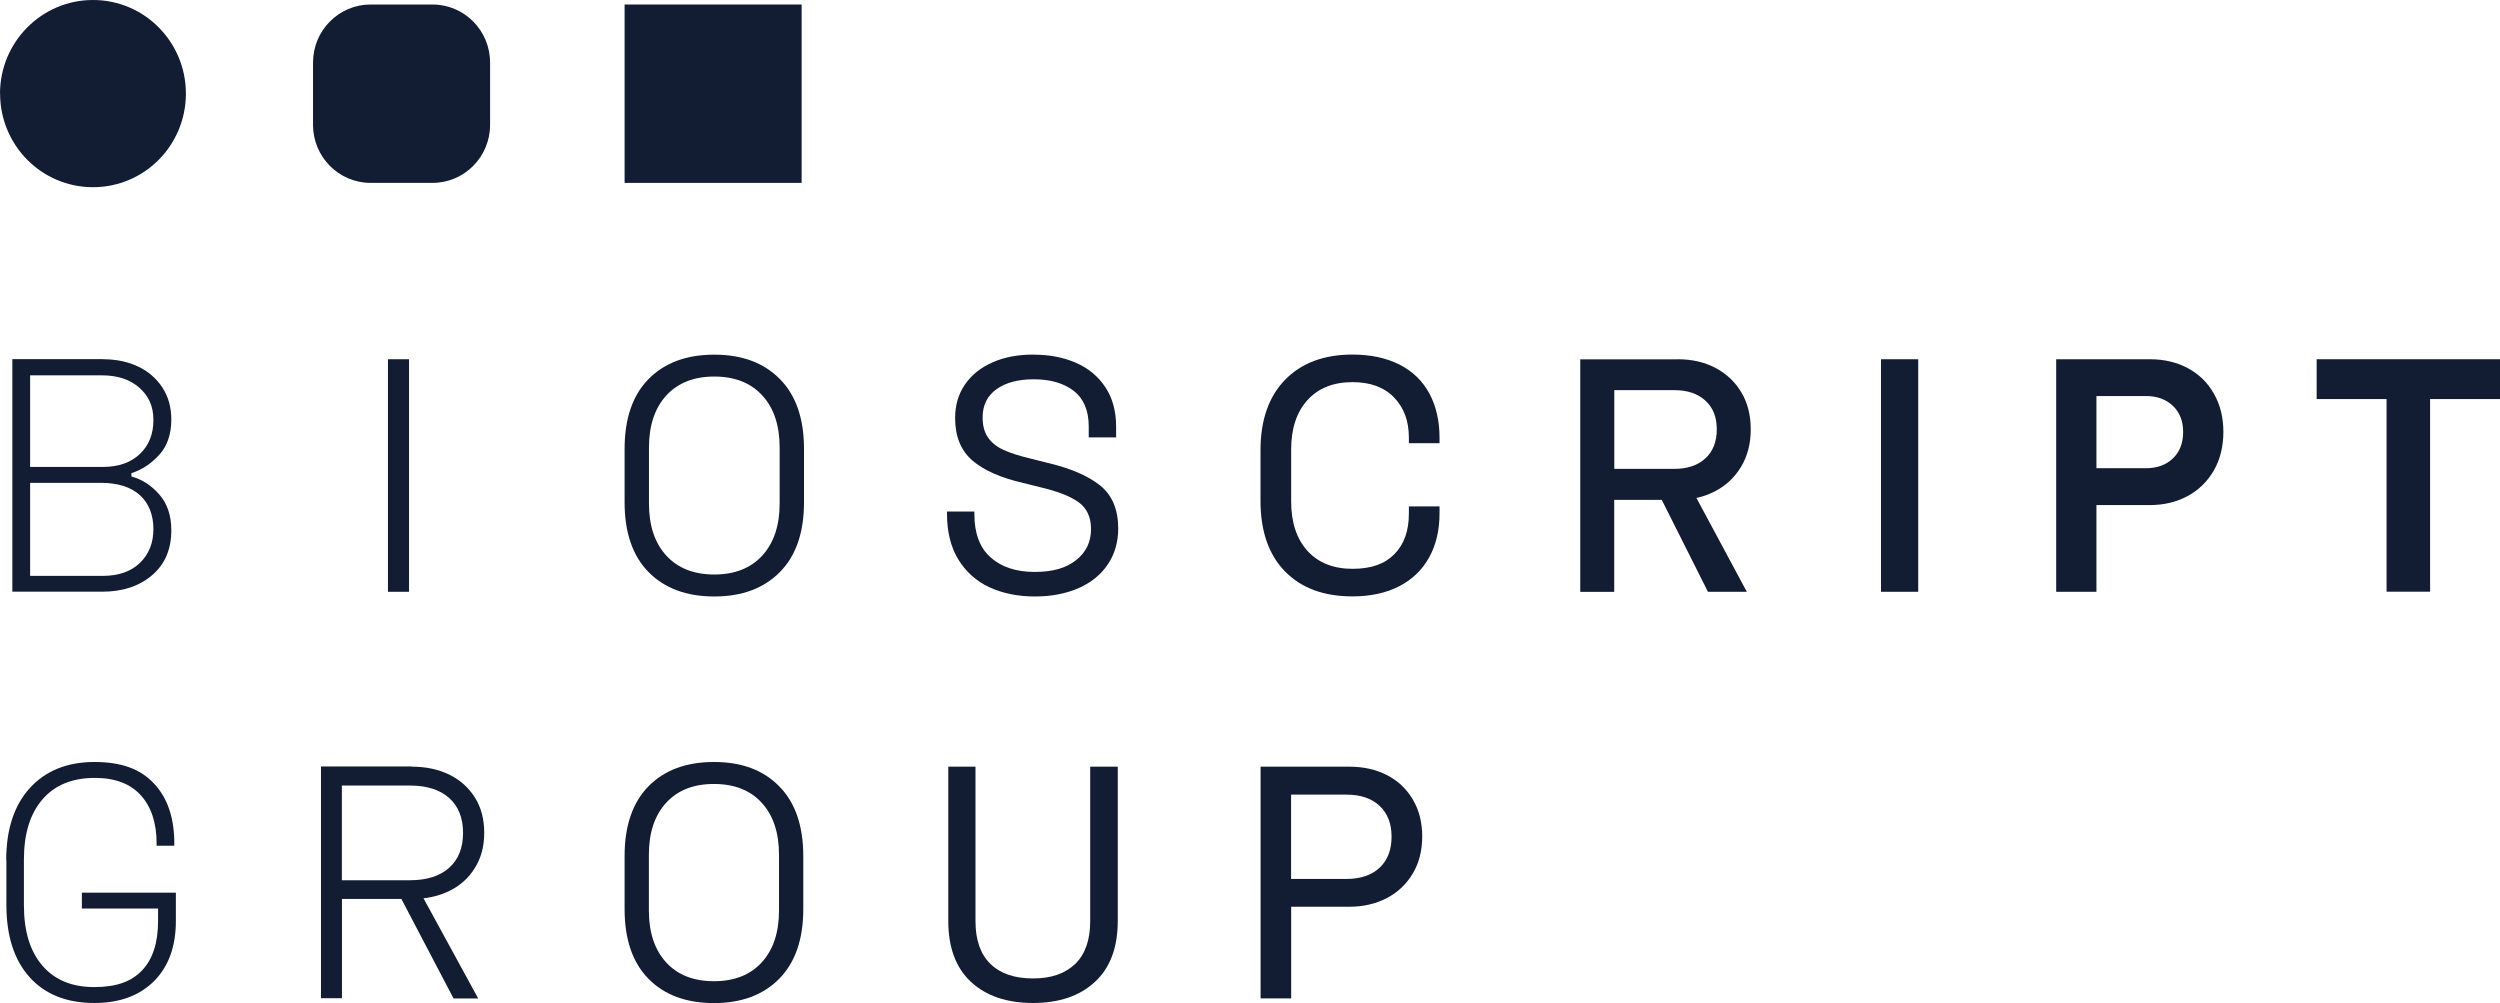 <?xml version="1.0" encoding="UTF-8"?>
<svg xmlns="http://www.w3.org/2000/svg" width="162" height="65" viewBox="0 0 162 65" fill="none">
  <path d="M6.695 23.279C7.535 23.279 8.286 23.44 8.948 23.75C9.61 24.066 10.131 24.519 10.521 25.109C10.905 25.698 11.101 26.384 11.101 27.176C11.101 28.124 10.846 28.886 10.332 29.458C9.817 30.03 9.214 30.435 8.516 30.662V30.876C9.202 31.061 9.799 31.448 10.32 32.038C10.84 32.628 11.101 33.403 11.101 34.362C11.101 35.595 10.687 36.567 9.853 37.276C9.019 37.985 7.943 38.342 6.618 38.342H0.799V23.273H6.695V23.279ZM1.952 30.257H6.653C7.676 30.257 8.481 29.977 9.066 29.416C9.652 28.856 9.941 28.124 9.941 27.224C9.941 26.324 9.64 25.663 9.031 25.127C8.428 24.59 7.617 24.322 6.606 24.322H1.952V30.263V30.257ZM1.952 37.317H6.653C7.694 37.317 8.498 37.031 9.078 36.465C9.658 35.899 9.941 35.172 9.941 34.279C9.941 33.385 9.652 32.616 9.066 32.086C8.481 31.556 7.635 31.288 6.523 31.288H1.952V37.311V37.317Z" fill="#121C33"></path>
  <path d="M26.505 23.279V38.348H25.139V23.279H26.505Z" fill="#121C33"></path>
  <path d="M40.474 29.095C40.474 27.128 40.988 25.621 42.023 24.566C43.058 23.512 44.477 22.982 46.287 22.982C48.096 22.982 49.498 23.512 50.539 24.566C51.58 25.621 52.1 27.128 52.1 29.095V32.539C52.1 34.505 51.58 36.013 50.539 37.067C49.498 38.122 48.085 38.652 46.287 38.652C44.489 38.652 43.058 38.122 42.023 37.067C40.988 36.013 40.474 34.505 40.474 32.539V29.095ZM42.053 32.622C42.053 34.058 42.425 35.184 43.176 36.001C43.921 36.817 44.962 37.228 46.287 37.228C47.611 37.228 48.646 36.817 49.397 36.001C50.142 35.184 50.521 34.058 50.521 32.622V29.005C50.521 27.57 50.148 26.443 49.397 25.627C48.652 24.811 47.611 24.4 46.287 24.4C44.962 24.4 43.927 24.811 43.176 25.627C42.431 26.443 42.053 27.57 42.053 29.005V32.622Z" fill="#121C33"></path>
  <path d="M66.984 22.982C68.007 22.982 68.924 23.16 69.728 23.512C70.532 23.863 71.165 24.394 71.632 25.097C72.094 25.8 72.324 26.646 72.324 27.635V28.344H70.55V27.635C70.55 26.604 70.225 25.835 69.58 25.329C68.93 24.829 68.066 24.578 66.984 24.578C65.973 24.578 65.169 24.793 64.571 25.222C63.974 25.651 63.673 26.265 63.673 27.051C63.673 27.581 63.791 28.016 64.027 28.356C64.264 28.696 64.601 28.964 65.044 29.16C65.488 29.363 66.068 29.548 66.795 29.72L67.907 30C69.373 30.346 70.497 30.829 71.284 31.454C72.064 32.08 72.46 33.009 72.46 34.243C72.46 35.119 72.242 35.887 71.798 36.555C71.355 37.222 70.728 37.74 69.906 38.104C69.084 38.467 68.137 38.652 67.055 38.652C65.973 38.652 64.962 38.449 64.104 38.05C63.253 37.651 62.578 37.043 62.094 36.245C61.609 35.441 61.366 34.463 61.366 33.319V33.147H63.14V33.319C63.14 34.571 63.495 35.506 64.199 36.126C64.903 36.751 65.855 37.061 67.049 37.061C68.244 37.061 69.084 36.805 69.728 36.298C70.379 35.792 70.698 35.119 70.698 34.285C70.698 33.51 70.426 32.926 69.888 32.539C69.344 32.151 68.516 31.83 67.386 31.567L66.275 31.288C64.838 30.96 63.743 30.471 63.004 29.834C62.265 29.196 61.892 28.279 61.892 27.087C61.892 26.253 62.105 25.532 62.531 24.912C62.957 24.292 63.554 23.816 64.317 23.482C65.08 23.142 65.967 22.976 66.978 22.976L66.984 22.982Z" fill="#121C33"></path>
  <path d="M81.68 29.178C81.68 27.23 82.212 25.704 83.27 24.614C84.329 23.524 85.79 22.976 87.641 22.976C88.823 22.976 89.841 23.196 90.698 23.631C91.55 24.066 92.194 24.698 92.632 25.514C93.064 26.33 93.282 27.283 93.282 28.374V28.719H91.295V28.356C91.295 27.277 90.976 26.413 90.331 25.752C89.693 25.091 88.794 24.763 87.641 24.763C86.399 24.763 85.429 25.15 84.725 25.925C84.022 26.7 83.667 27.766 83.667 29.131V32.491C83.667 33.855 84.022 34.922 84.725 35.697C85.429 36.471 86.405 36.859 87.641 36.859C88.877 36.859 89.746 36.537 90.367 35.899C90.988 35.262 91.295 34.392 91.295 33.283V32.813H93.282V33.266C93.282 34.356 93.058 35.309 92.608 36.12C92.159 36.93 91.514 37.556 90.663 37.991C89.817 38.426 88.806 38.646 87.641 38.646C85.772 38.646 84.317 38.104 83.259 37.019C82.206 35.935 81.68 34.41 81.68 32.443V29.172V29.178Z" fill="#121C33"></path>
  <path d="M108.705 23.279C109.634 23.279 110.45 23.464 111.16 23.84C111.869 24.215 112.431 24.739 112.839 25.424C113.247 26.104 113.448 26.908 113.448 27.826C113.448 28.743 113.241 29.548 112.827 30.239C112.413 30.93 111.851 31.46 111.142 31.83C110.432 32.205 109.616 32.39 108.705 32.39H104.601V38.354H102.401V23.285H108.705V23.279ZM104.607 30.382H108.492C109.344 30.382 110.018 30.155 110.509 29.703C111 29.25 111.248 28.624 111.248 27.82C111.248 27.015 111 26.408 110.509 25.961C110.018 25.508 109.344 25.281 108.492 25.281H104.607V30.382ZM109.539 31.544L113.194 38.348H110.675L107.257 31.544H109.545H109.539Z" fill="#121C33"></path>
  <path d="M124.3 23.279V38.348H121.888V23.279H124.3Z" fill="#121C33"></path>
  <path d="M139.315 23.279C140.243 23.279 141.065 23.476 141.781 23.863C142.502 24.251 143.064 24.805 143.466 25.52C143.874 26.235 144.075 27.063 144.075 27.992C144.075 28.922 143.868 29.774 143.454 30.489C143.04 31.204 142.473 31.758 141.757 32.145C141.035 32.533 140.219 32.729 139.309 32.729H135.849V38.348H133.241V23.279H139.309H139.315ZM135.849 30.34H139.054C139.782 30.34 140.367 30.126 140.805 29.703C141.248 29.279 141.467 28.707 141.467 27.992C141.467 27.277 141.248 26.729 140.805 26.3C140.361 25.877 139.782 25.663 139.054 25.663H135.849V30.334V30.34Z" fill="#121C33"></path>
  <path d="M162 23.279V25.859H157.47V38.342H154.649V25.859H150.119V23.279H162Z" fill="#121C33"></path>
  <path d="M20.284 4.052C20.284 1.972 21.958 0.292 24.016 0.292H28.025C30.089 0.292 31.757 1.978 31.757 4.052V8.091C31.757 10.171 30.083 11.851 28.025 11.851H24.016C21.952 11.851 20.284 10.165 20.284 8.091V4.052Z" fill="#121C33"></path>
  <path d="M0 6.072C0 4.397 0.674 2.878 1.762 1.782C2.856 0.679 4.358 0 6.026 0C7.694 0 9.196 0.679 10.284 1.776C11.372 2.872 12.046 4.391 12.046 6.066C12.046 7.74 11.372 9.259 10.284 10.356C9.196 11.452 7.688 12.131 6.026 12.131C4.364 12.131 2.856 11.452 1.768 10.356C0.68 9.259 0.006 7.74 0.006 6.066L0 6.072Z" fill="#121C33"></path>
  <path d="M40.474 0.292H46.21H51.946V6.072V11.851H46.21H40.474V6.072V0.292Z" fill="#121C33"></path>
  <path d="M0.402 55.753C0.402 53.751 0.911 52.19 1.934 51.063C2.957 49.943 4.353 49.377 6.127 49.377C7.901 49.377 9.119 49.848 9.988 50.783C10.864 51.719 11.295 53.012 11.295 54.656V54.805H10.148V54.656C10.148 53.328 9.805 52.285 9.125 51.534C8.445 50.783 7.451 50.408 6.145 50.408C4.684 50.408 3.548 50.873 2.75 51.802C1.946 52.732 1.55 54.031 1.55 55.705V58.666C1.55 60.341 1.946 61.639 2.744 62.569C3.537 63.498 4.66 63.963 6.109 63.963C7.558 63.963 8.534 63.6 9.22 62.867C9.9 62.14 10.243 61.079 10.243 59.691V58.875H5.305V57.844H11.396V59.691C11.396 61.336 10.923 62.629 9.983 63.576C9.036 64.517 7.753 64.994 6.121 64.994C4.317 64.994 2.916 64.434 1.916 63.32C0.917 62.206 0.414 60.644 0.414 58.642V55.747L0.402 55.753Z" fill="#121C33"></path>
  <path d="M26.712 49.681C27.605 49.681 28.404 49.854 29.108 50.193C29.811 50.539 30.361 51.028 30.769 51.671C31.177 52.315 31.378 53.077 31.378 53.965C31.378 54.853 31.177 55.598 30.769 56.247C30.367 56.897 29.811 57.397 29.108 57.737C28.404 58.082 27.605 58.249 26.712 58.249H22.159V64.684H20.799V49.669H26.718L26.712 49.681ZM22.153 57.04H26.559C27.653 57.04 28.498 56.772 29.102 56.235C29.705 55.699 30.006 54.942 30.006 53.971C30.006 53 29.705 52.243 29.102 51.707C28.498 51.171 27.653 50.903 26.559 50.903H22.153V57.04ZM27.286 57.922L30.988 64.702H29.391L25.837 57.922H27.286Z" fill="#121C33"></path>
  <path d="M40.474 55.473C40.474 53.512 40.988 52.011 42.017 50.956C43.046 49.907 44.459 49.377 46.263 49.377C48.067 49.377 49.462 49.901 50.497 50.956C51.532 52.005 52.053 53.512 52.053 55.473V58.905C52.053 60.865 51.532 62.366 50.497 63.421C49.462 64.47 48.049 65 46.263 65C44.477 65 43.046 64.476 42.017 63.421C40.988 62.372 40.474 60.865 40.474 58.905V55.473ZM42.047 58.994C42.047 60.424 42.419 61.544 43.164 62.361C43.91 63.177 44.944 63.582 46.263 63.582C47.582 63.582 48.617 63.177 49.362 62.361C50.107 61.544 50.48 60.424 50.48 58.994V55.389C50.48 53.959 50.107 52.839 49.362 52.023C48.617 51.206 47.582 50.801 46.263 50.801C44.944 50.801 43.91 51.206 43.164 52.023C42.419 52.839 42.047 53.959 42.047 55.389V58.994Z" fill="#121C33"></path>
  <path d="M63.212 49.681V59.697C63.212 60.913 63.537 61.836 64.181 62.462C64.826 63.093 65.749 63.403 66.937 63.403C68.126 63.403 69.025 63.087 69.675 62.462C70.32 61.83 70.645 60.913 70.645 59.697V49.681H72.431V59.679C72.431 61.395 71.94 62.712 70.953 63.624C69.965 64.541 68.629 64.994 66.937 64.994C65.246 64.994 63.892 64.535 62.916 63.624C61.934 62.706 61.449 61.395 61.449 59.679V49.681H63.217H63.212Z" fill="#121C33"></path>
  <path d="M87.452 49.681C88.363 49.681 89.167 49.866 89.877 50.229C90.587 50.593 91.142 51.117 91.551 51.808C91.959 52.499 92.16 53.298 92.16 54.209C92.16 55.121 91.953 55.925 91.545 56.611C91.131 57.296 90.575 57.826 89.865 58.196C89.156 58.565 88.351 58.756 87.458 58.756H83.668V64.696H81.686V49.681H87.458H87.452ZM83.662 56.956H87.24C88.162 56.956 88.883 56.712 89.398 56.229C89.918 55.741 90.173 55.073 90.173 54.215C90.173 53.357 89.912 52.708 89.398 52.219C88.878 51.731 88.162 51.492 87.24 51.492H83.662V56.962V56.956Z" fill="#121C33"></path>
</svg>
